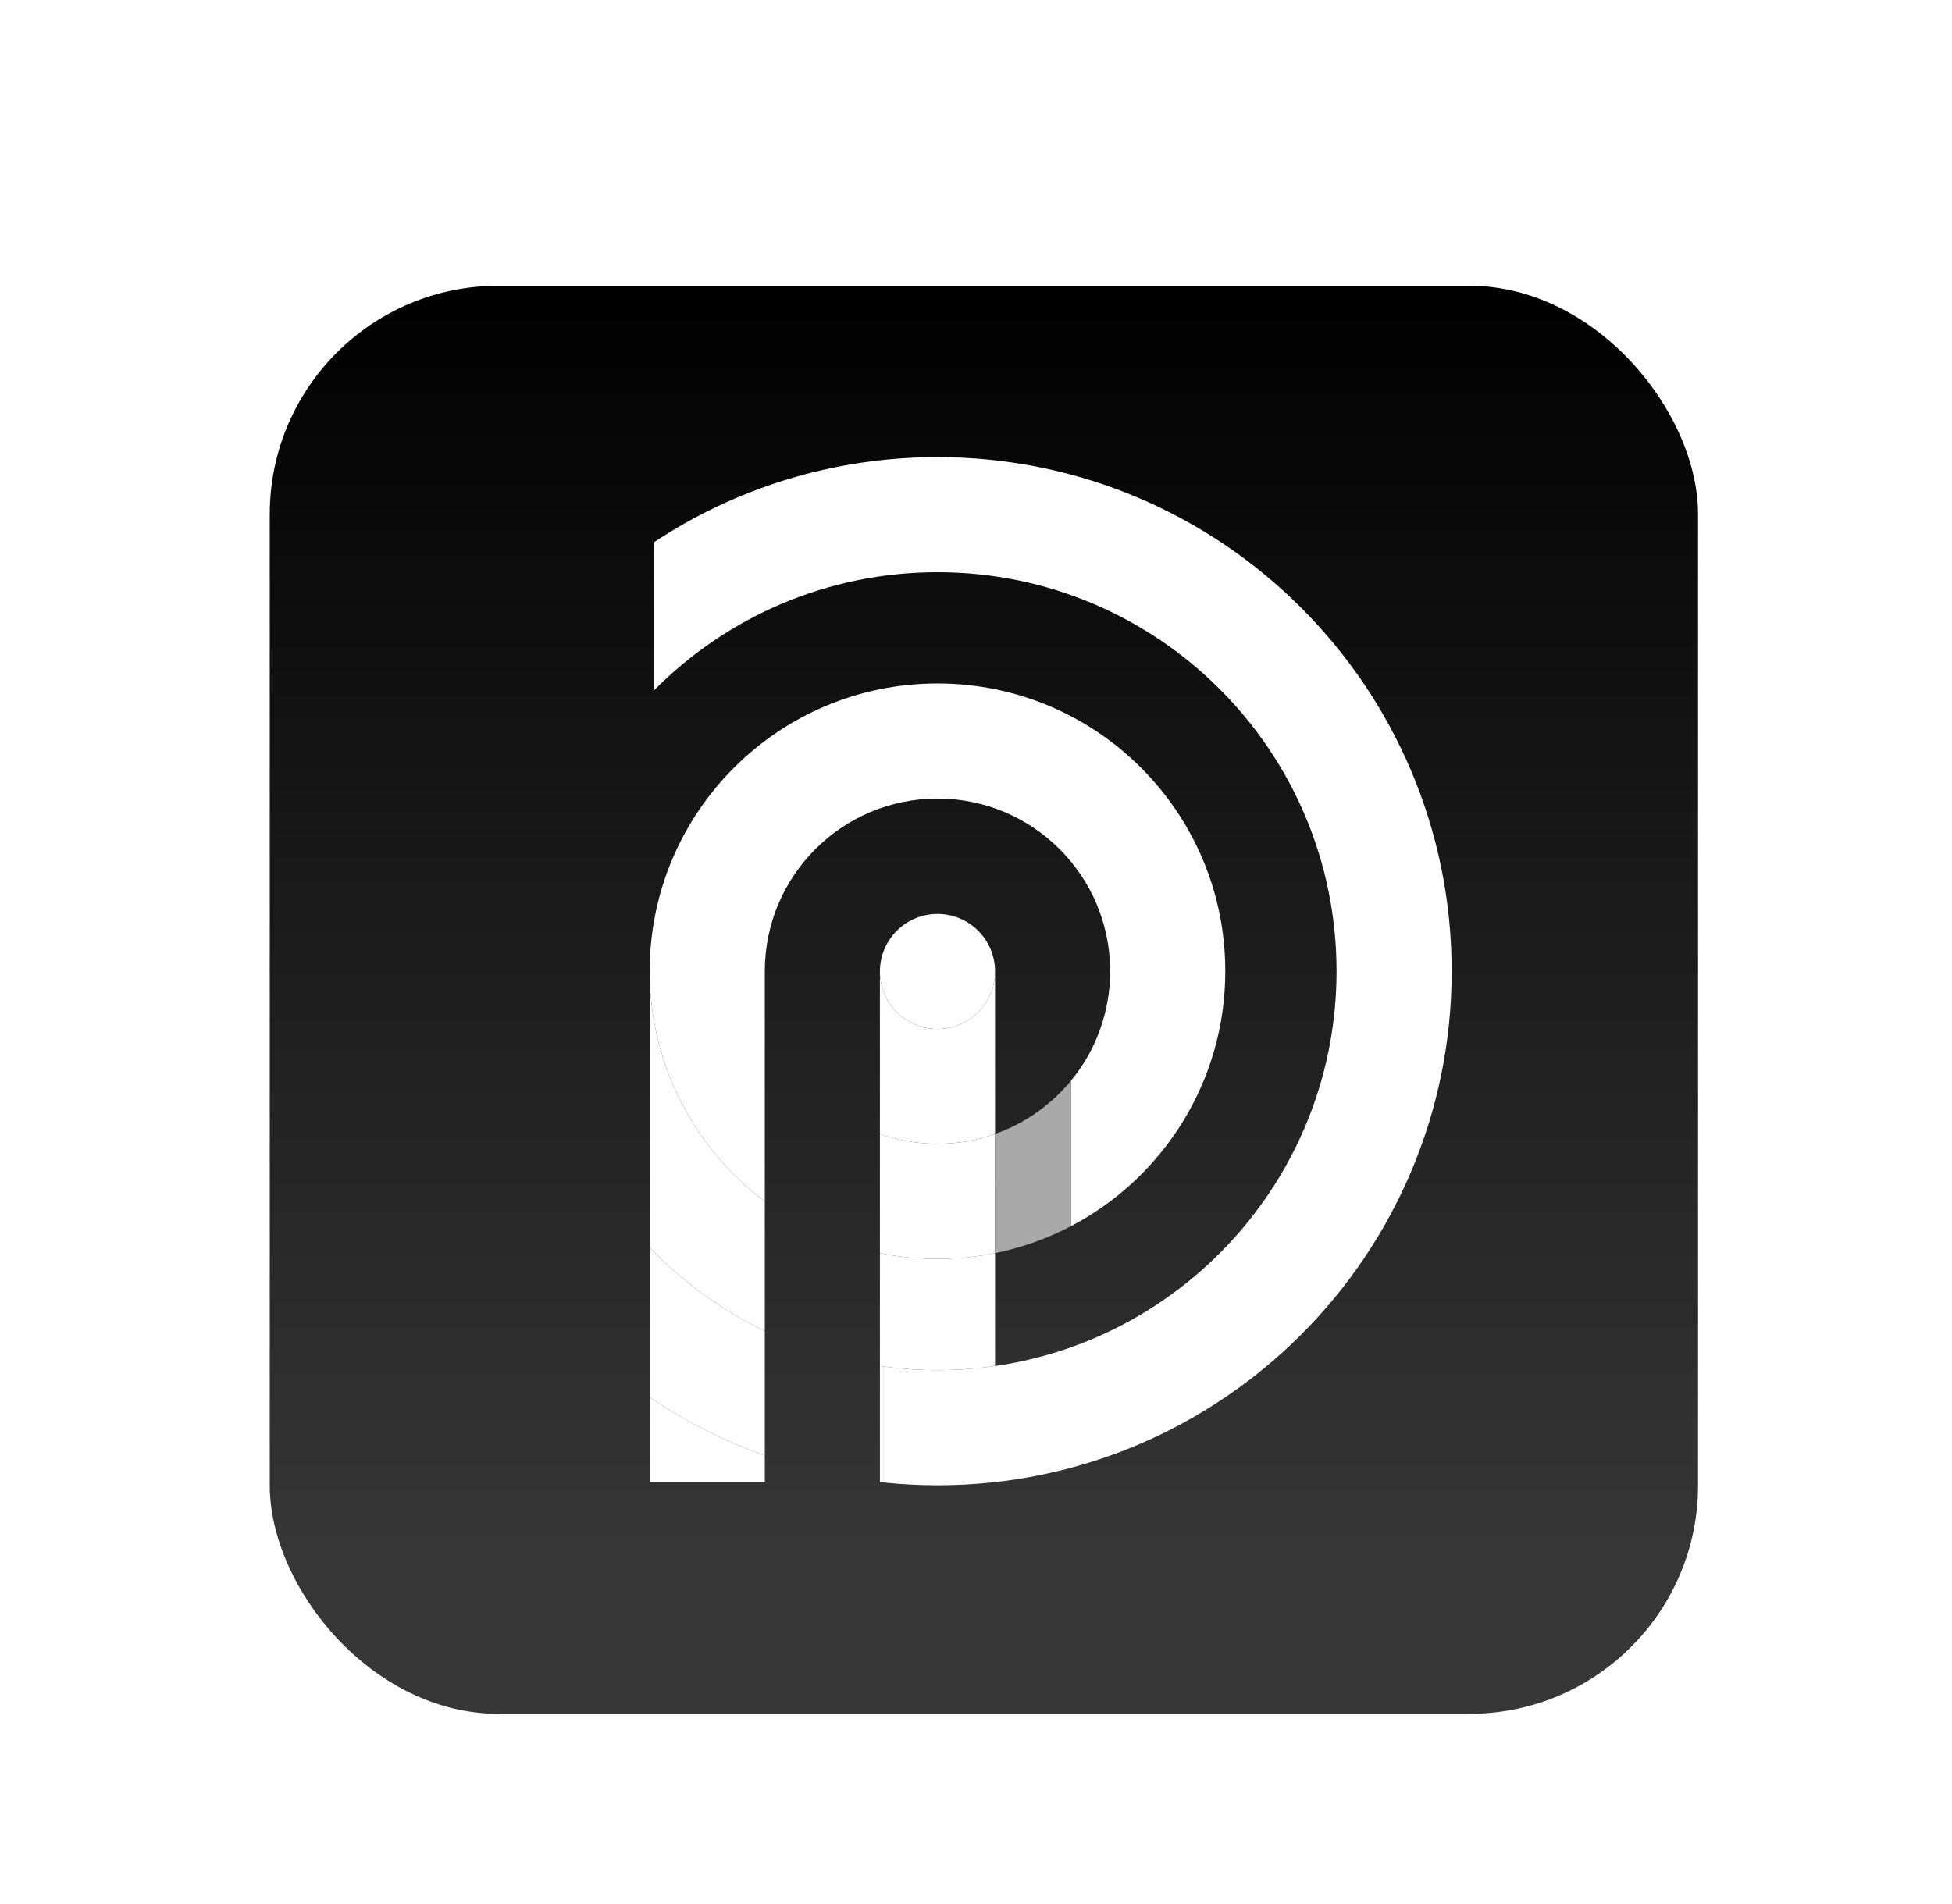 <svg width="41" height="40" viewBox="0 0 41 40" fill="none" xmlns="http://www.w3.org/2000/svg">
<g filter="url(#filter0_d_13249_995)">
<rect x="5.666" y="5.404" width="30" height="30" rx="4.8" fill="url(#paint0_linear_13249_995)"/>
</g>
<path d="M18.563 28.709C18.536 28.706 18.509 28.702 18.482 28.698V31.136C18.509 31.139 18.536 31.142 18.563 31.144V28.709Z" fill="white"/>
<path d="M19.691 24.029C20.115 24.029 20.522 23.957 20.9 23.823V20.409C20.9 21.076 20.359 21.617 19.691 21.617C19.024 21.617 18.482 21.076 18.482 20.409V23.823C18.86 23.957 19.267 24.029 19.691 24.029Z" fill="white"/>
<path d="M19.691 26.447C20.105 26.447 20.51 26.406 20.9 26.326V23.823C20.522 23.957 20.115 24.029 19.691 24.029C19.267 24.029 18.86 23.957 18.482 23.823V26.326C18.873 26.406 19.277 26.447 19.691 26.447Z" fill="white"/>
<path d="M18.563 28.709C18.932 28.759 19.309 28.785 19.691 28.785C20.102 28.785 20.506 28.755 20.9 28.698V26.326C20.51 26.406 20.105 26.447 19.691 26.447C19.277 26.447 18.873 26.406 18.482 26.326V28.698C18.509 28.702 18.536 28.706 18.563 28.709Z" fill="white"/>
<path d="M19.691 31.203C25.656 31.203 30.491 26.367 30.491 20.403C30.491 14.438 25.656 9.603 19.691 9.603C17.486 9.603 15.436 10.263 13.727 11.397V14.513C15.247 12.974 17.358 12.021 19.691 12.021C24.321 12.021 28.073 15.773 28.073 20.403C28.073 24.621 24.957 28.112 20.9 28.698C20.506 28.755 20.102 28.785 19.691 28.785C19.309 28.785 18.932 28.759 18.563 28.709V31.144C18.934 31.183 19.31 31.203 19.691 31.203Z" fill="white"/>
<path d="M19.691 21.617C20.359 21.617 20.9 21.076 20.9 20.409C20.9 19.741 20.359 19.2 19.691 19.2C19.024 19.2 18.482 19.741 18.482 20.409C18.482 21.076 19.024 21.617 19.691 21.617Z" fill="white"/>
<path d="M13.646 26.209C14.337 26.929 15.155 27.525 16.064 27.962V25.239C14.596 24.136 13.646 22.38 13.646 20.403V26.209Z" fill="white"/>
<path d="M13.646 29.354C14.391 29.858 15.203 30.271 16.064 30.579V27.962C15.155 27.525 14.337 26.929 13.646 26.209V29.354Z" fill="white"/>
<path d="M13.646 31.136H16.064V30.579C15.203 30.271 14.391 29.858 13.646 29.354V31.136Z" fill="white"/>
<path fill-rule="evenodd" clip-rule="evenodd" d="M13.646 20.403C13.646 17.064 16.353 14.358 19.691 14.358C23.03 14.358 25.736 17.064 25.736 20.403C25.736 22.728 24.423 24.747 22.498 25.758V22.7C23.011 22.074 23.318 21.274 23.318 20.403C23.318 18.399 21.694 16.776 19.691 16.776C17.688 16.776 16.064 18.399 16.064 20.403V25.239C14.596 24.136 13.646 22.38 13.646 20.403Z" fill="white"/>
<path d="M20.9 23.823V26.326C21.465 26.212 22.002 26.018 22.498 25.758V22.7C22.082 23.207 21.531 23.6 20.9 23.823Z" fill="#AAA9A9"/>
<defs>
<filter id="filter0_d_13249_995" x="4.016" y="4.354" width="33.3" height="33.3" filterUnits="userSpaceOnUse" color-interpolation-filters="sRGB">
<feFlood flood-opacity="0" result="BackgroundImageFix"/>
<feColorMatrix in="SourceAlpha" type="matrix" values="0 0 0 0 0 0 0 0 0 0 0 0 0 0 0 0 0 0 127 0" result="hardAlpha"/>
<feMorphology radius="0.45" operator="dilate" in="SourceAlpha" result="effect1_dropShadow_13249_995"/>
<feOffset dy="0.6"/>
<feGaussianBlur stdDeviation="0.6"/>
<feComposite in2="hardAlpha" operator="out"/>
<feColorMatrix type="matrix" values="0 0 0 0 0 0 0 0 0 0 0 0 0 0 0 0 0 0 0.25 0"/>
<feBlend mode="normal" in2="BackgroundImageFix" result="effect1_dropShadow_13249_995"/>
<feBlend mode="normal" in="SourceGraphic" in2="effect1_dropShadow_13249_995" result="shape"/>
</filter>
<linearGradient id="paint0_linear_13249_995" x1="20.666" y1="5.404" x2="20.666" y2="35.404" gradientUnits="userSpaceOnUse">
<stop/>
<stop offset="0.9" stop-color="#373737"/>
</linearGradient>
</defs>
</svg>
